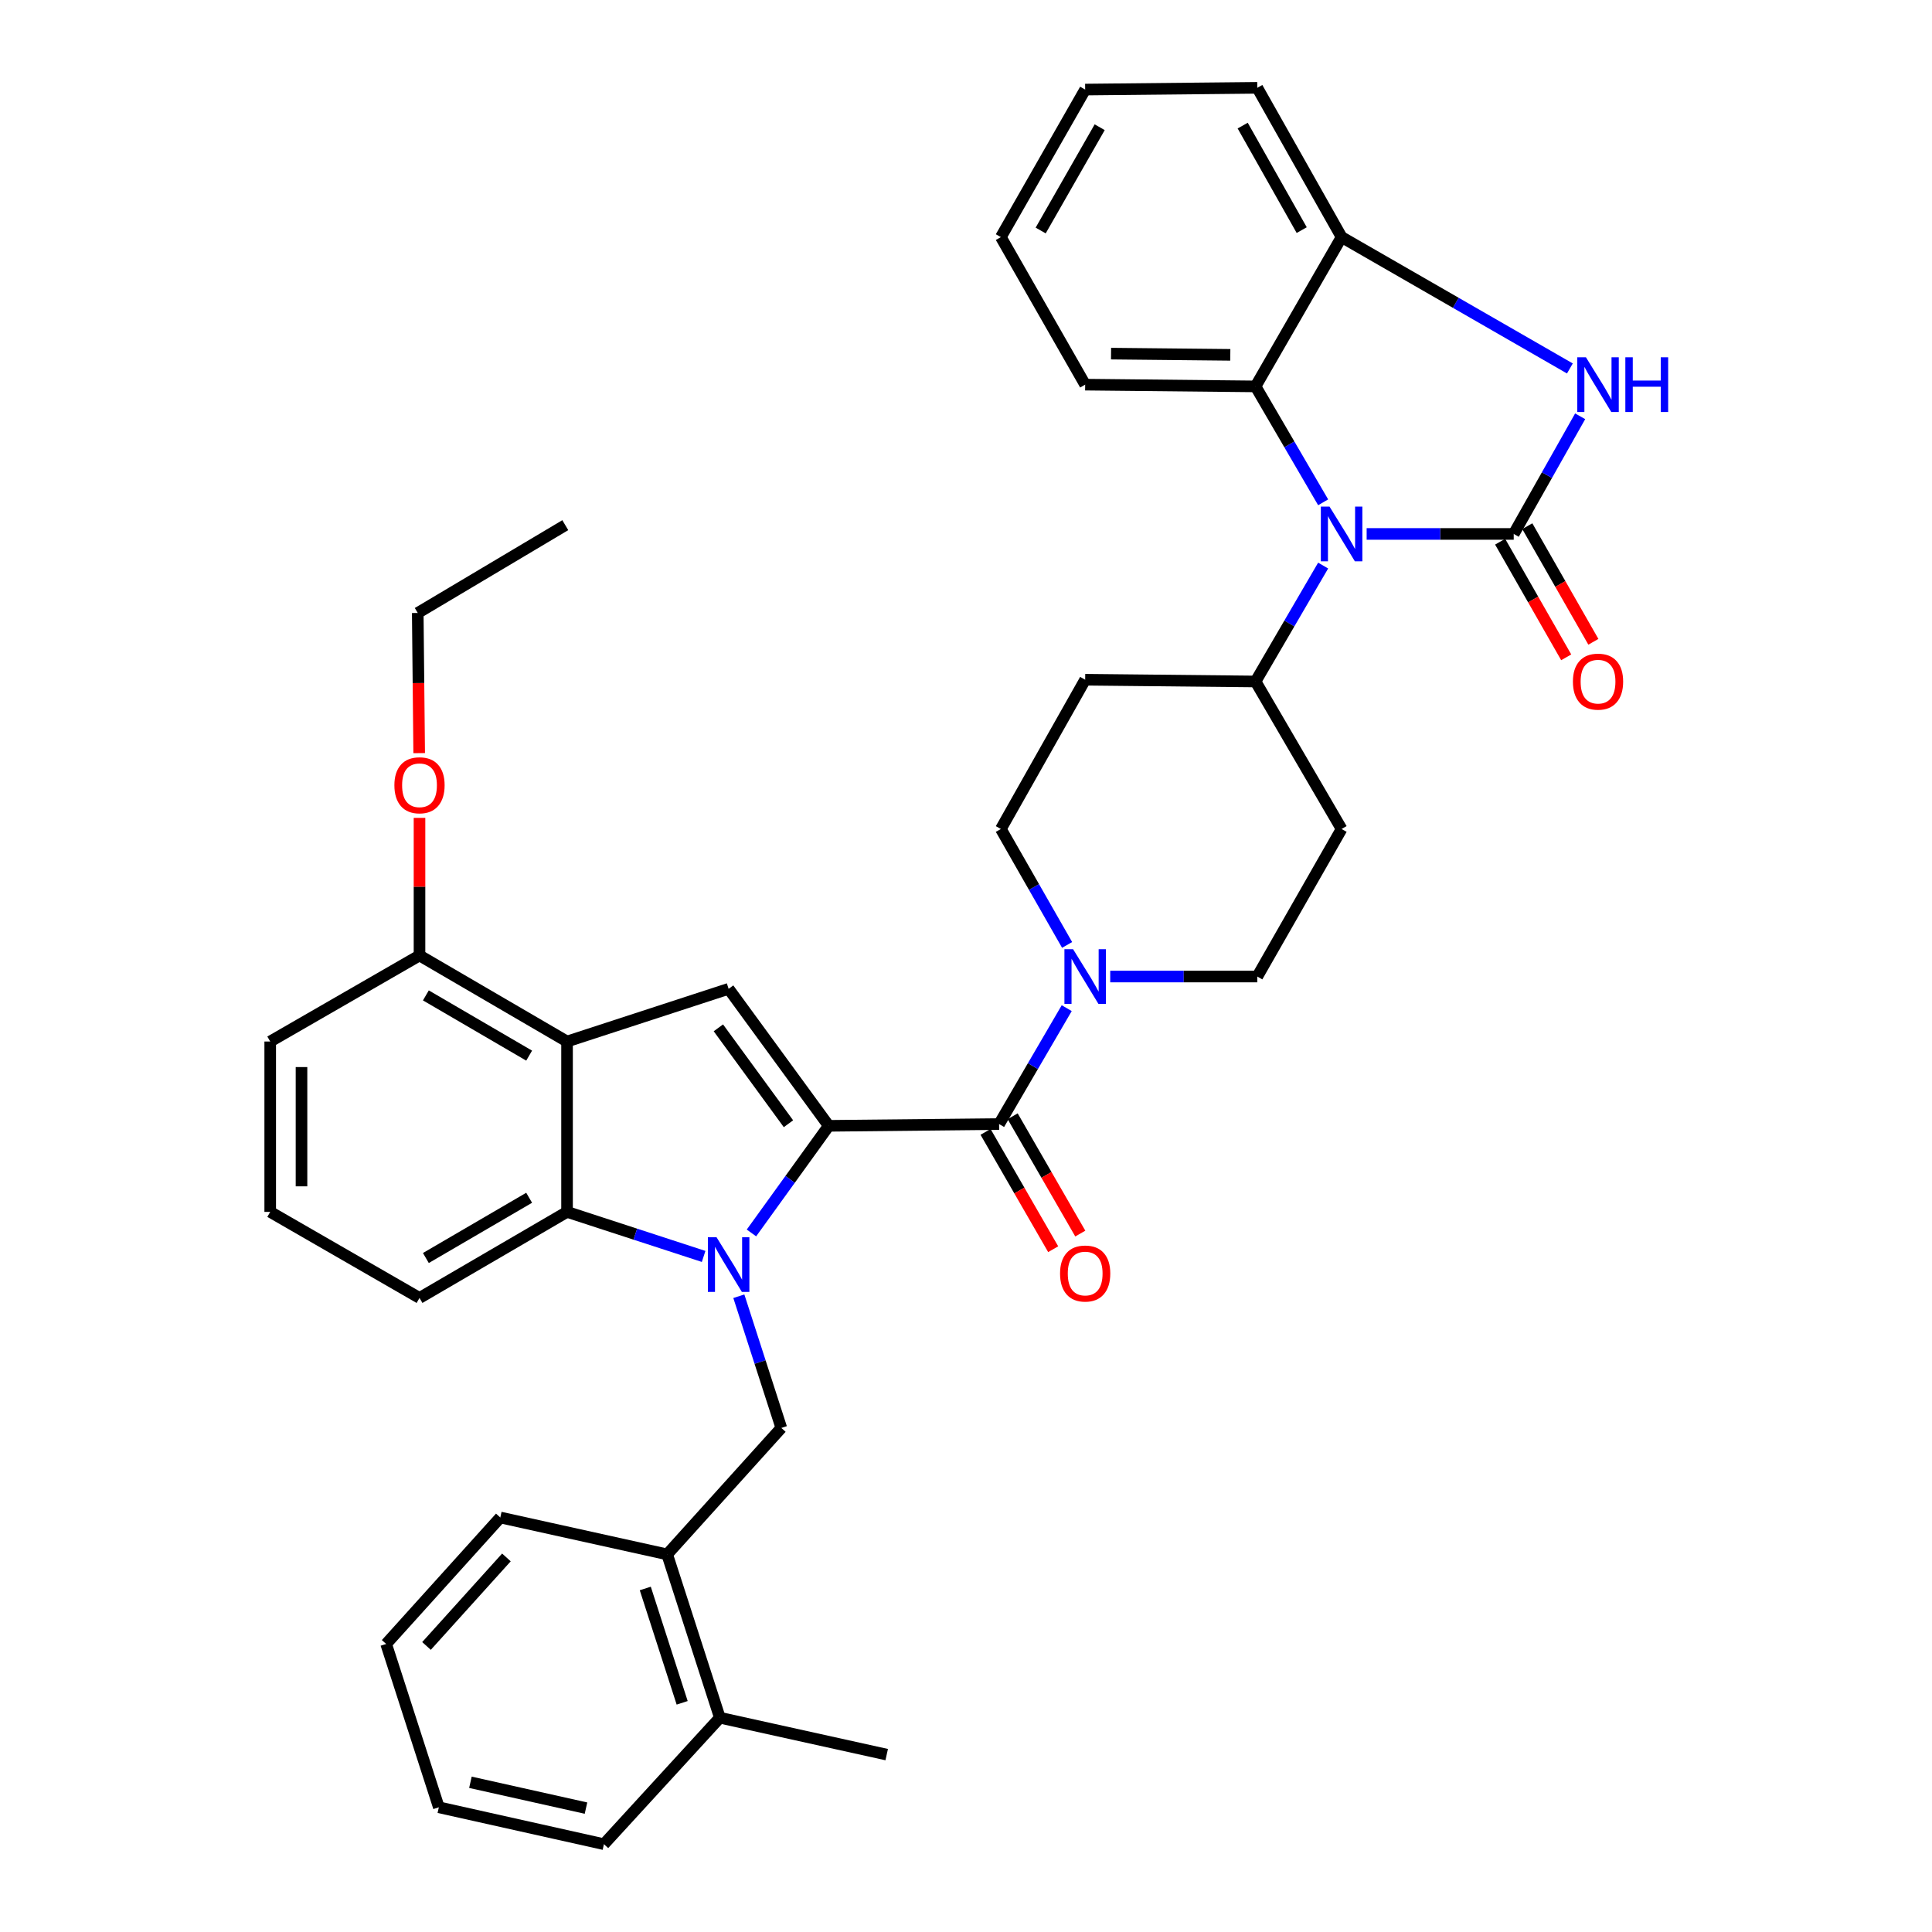 <?xml version='1.0' encoding='iso-8859-1'?>
<svg version='1.1' baseProfile='full'
              xmlns='http://www.w3.org/2000/svg'
                      xmlns:rdkit='http://www.rdkit.org/xml'
                      xmlns:xlink='http://www.w3.org/1999/xlink'
                  xml:space='preserve'
width='1000px' height='1000px' viewBox='0 0 1000 1000'>
<!-- END OF HEADER -->
<rect style='opacity:1.0;fill:#FFFFFF;stroke:none' width='1000' height='1000' x='0' y='0'> </rect>
<path class='bond-0' d='M 139.862,539.087 L 139.862,627.275' style='fill:none;fill-rule:evenodd;stroke:#000000;stroke-width:6px;stroke-linecap:butt;stroke-linejoin:miter;stroke-opacity:1' />
<path class='bond-0' d='M 156.058,552.315 L 156.058,614.047' style='fill:none;fill-rule:evenodd;stroke:#000000;stroke-width:6px;stroke-linecap:butt;stroke-linejoin:miter;stroke-opacity:1' />
<path class='bond-1' d='M 139.862,539.087 L 217.136,494.547' style='fill:none;fill-rule:evenodd;stroke:#000000;stroke-width:6px;stroke-linecap:butt;stroke-linejoin:miter;stroke-opacity:1' />
<path class='bond-2' d='M 139.862,627.275 L 217.136,671.814' style='fill:none;fill-rule:evenodd;stroke:#000000;stroke-width:6px;stroke-linecap:butt;stroke-linejoin:miter;stroke-opacity:1' />
<path class='bond-3' d='M 217.136,671.814 L 293.501,627.275' style='fill:none;fill-rule:evenodd;stroke:#000000;stroke-width:6px;stroke-linecap:butt;stroke-linejoin:miter;stroke-opacity:1' />
<path class='bond-3' d='M 220.431,651.143 L 273.886,619.965' style='fill:none;fill-rule:evenodd;stroke:#000000;stroke-width:6px;stroke-linecap:butt;stroke-linejoin:miter;stroke-opacity:1' />
<path class='bond-4' d='M 293.501,627.275 L 293.501,539.087' style='fill:none;fill-rule:evenodd;stroke:#000000;stroke-width:6px;stroke-linecap:butt;stroke-linejoin:miter;stroke-opacity:1' />
<path class='bond-5' d='M 293.501,627.275 L 328.849,638.801' style='fill:none;fill-rule:evenodd;stroke:#000000;stroke-width:6px;stroke-linecap:butt;stroke-linejoin:miter;stroke-opacity:1' />
<path class='bond-5' d='M 328.849,638.801 L 364.197,650.328' style='fill:none;fill-rule:evenodd;stroke:#0000FF;stroke-width:6px;stroke-linecap:butt;stroke-linejoin:miter;stroke-opacity:1' />
<path class='bond-6' d='M 293.501,539.087 L 217.136,494.547' style='fill:none;fill-rule:evenodd;stroke:#000000;stroke-width:6px;stroke-linecap:butt;stroke-linejoin:miter;stroke-opacity:1' />
<path class='bond-6' d='M 273.886,546.396 L 220.431,515.219' style='fill:none;fill-rule:evenodd;stroke:#000000;stroke-width:6px;stroke-linecap:butt;stroke-linejoin:miter;stroke-opacity:1' />
<path class='bond-7' d='M 293.501,539.087 L 377.136,511.814' style='fill:none;fill-rule:evenodd;stroke:#000000;stroke-width:6px;stroke-linecap:butt;stroke-linejoin:miter;stroke-opacity:1' />
<path class='bond-8' d='M 217.136,494.547 L 217.136,458.94' style='fill:none;fill-rule:evenodd;stroke:#000000;stroke-width:6px;stroke-linecap:butt;stroke-linejoin:miter;stroke-opacity:1' />
<path class='bond-8' d='M 217.136,458.94 L 217.136,423.333' style='fill:none;fill-rule:evenodd;stroke:#FF0000;stroke-width:6px;stroke-linecap:butt;stroke-linejoin:miter;stroke-opacity:1' />
<path class='bond-9' d='M 377.136,511.814 L 428.955,582.726' style='fill:none;fill-rule:evenodd;stroke:#000000;stroke-width:6px;stroke-linecap:butt;stroke-linejoin:miter;stroke-opacity:1' />
<path class='bond-9' d='M 371.832,532.007 L 408.105,581.645' style='fill:none;fill-rule:evenodd;stroke:#000000;stroke-width:6px;stroke-linecap:butt;stroke-linejoin:miter;stroke-opacity:1' />
<path class='bond-10' d='M 428.955,582.726 L 517.134,581.818' style='fill:none;fill-rule:evenodd;stroke:#000000;stroke-width:6px;stroke-linecap:butt;stroke-linejoin:miter;stroke-opacity:1' />
<path class='bond-11' d='M 428.955,582.726 L 408.952,610.45' style='fill:none;fill-rule:evenodd;stroke:#000000;stroke-width:6px;stroke-linecap:butt;stroke-linejoin:miter;stroke-opacity:1' />
<path class='bond-11' d='M 408.952,610.45 L 388.95,638.173' style='fill:none;fill-rule:evenodd;stroke:#0000FF;stroke-width:6px;stroke-linecap:butt;stroke-linejoin:miter;stroke-opacity:1' />
<path class='bond-12' d='M 216.967,389.821 L 216.597,353.546' style='fill:none;fill-rule:evenodd;stroke:#FF0000;stroke-width:6px;stroke-linecap:butt;stroke-linejoin:miter;stroke-opacity:1' />
<path class='bond-12' d='M 216.597,353.546 L 216.227,317.271' style='fill:none;fill-rule:evenodd;stroke:#000000;stroke-width:6px;stroke-linecap:butt;stroke-linejoin:miter;stroke-opacity:1' />
<path class='bond-13' d='M 783.498,276.367 L 745.438,276.367' style='fill:none;fill-rule:evenodd;stroke:#000000;stroke-width:6px;stroke-linecap:butt;stroke-linejoin:miter;stroke-opacity:1' />
<path class='bond-13' d='M 745.438,276.367 L 707.377,276.367' style='fill:none;fill-rule:evenodd;stroke:#0000FF;stroke-width:6px;stroke-linecap:butt;stroke-linejoin:miter;stroke-opacity:1' />
<path class='bond-14' d='M 783.498,276.367 L 800.693,245.919' style='fill:none;fill-rule:evenodd;stroke:#000000;stroke-width:6px;stroke-linecap:butt;stroke-linejoin:miter;stroke-opacity:1' />
<path class='bond-14' d='M 800.693,245.919 L 817.888,215.472' style='fill:none;fill-rule:evenodd;stroke:#0000FF;stroke-width:6px;stroke-linecap:butt;stroke-linejoin:miter;stroke-opacity:1' />
<path class='bond-15' d='M 776.467,280.385 L 793.567,310.308' style='fill:none;fill-rule:evenodd;stroke:#000000;stroke-width:6px;stroke-linecap:butt;stroke-linejoin:miter;stroke-opacity:1' />
<path class='bond-15' d='M 793.567,310.308 L 810.667,340.231' style='fill:none;fill-rule:evenodd;stroke:#FF0000;stroke-width:6px;stroke-linecap:butt;stroke-linejoin:miter;stroke-opacity:1' />
<path class='bond-15' d='M 790.529,272.349 L 807.629,302.272' style='fill:none;fill-rule:evenodd;stroke:#000000;stroke-width:6px;stroke-linecap:butt;stroke-linejoin:miter;stroke-opacity:1' />
<path class='bond-15' d='M 807.629,302.272 L 824.729,332.195' style='fill:none;fill-rule:evenodd;stroke:#FF0000;stroke-width:6px;stroke-linecap:butt;stroke-linejoin:miter;stroke-opacity:1' />
<path class='bond-16' d='M 510.118,585.862 L 527.622,616.224' style='fill:none;fill-rule:evenodd;stroke:#000000;stroke-width:6px;stroke-linecap:butt;stroke-linejoin:miter;stroke-opacity:1' />
<path class='bond-16' d='M 527.622,616.224 L 545.126,646.586' style='fill:none;fill-rule:evenodd;stroke:#FF0000;stroke-width:6px;stroke-linecap:butt;stroke-linejoin:miter;stroke-opacity:1' />
<path class='bond-16' d='M 524.15,577.773 L 541.653,608.135' style='fill:none;fill-rule:evenodd;stroke:#000000;stroke-width:6px;stroke-linecap:butt;stroke-linejoin:miter;stroke-opacity:1' />
<path class='bond-16' d='M 541.653,608.135 L 559.157,638.497' style='fill:none;fill-rule:evenodd;stroke:#FF0000;stroke-width:6px;stroke-linecap:butt;stroke-linejoin:miter;stroke-opacity:1' />
<path class='bond-17' d='M 517.134,581.818 L 534.633,551.82' style='fill:none;fill-rule:evenodd;stroke:#000000;stroke-width:6px;stroke-linecap:butt;stroke-linejoin:miter;stroke-opacity:1' />
<path class='bond-17' d='M 534.633,551.82 L 552.133,521.823' style='fill:none;fill-rule:evenodd;stroke:#0000FF;stroke-width:6px;stroke-linecap:butt;stroke-linejoin:miter;stroke-opacity:1' />
<path class='bond-18' d='M 552.334,489.094 L 535.188,459.091' style='fill:none;fill-rule:evenodd;stroke:#0000FF;stroke-width:6px;stroke-linecap:butt;stroke-linejoin:miter;stroke-opacity:1' />
<path class='bond-18' d='M 535.188,459.091 L 518.043,429.088' style='fill:none;fill-rule:evenodd;stroke:#000000;stroke-width:6px;stroke-linecap:butt;stroke-linejoin:miter;stroke-opacity:1' />
<path class='bond-19' d='M 574.65,505.453 L 612.71,505.453' style='fill:none;fill-rule:evenodd;stroke:#0000FF;stroke-width:6px;stroke-linecap:butt;stroke-linejoin:miter;stroke-opacity:1' />
<path class='bond-19' d='M 612.71,505.453 L 650.77,505.453' style='fill:none;fill-rule:evenodd;stroke:#000000;stroke-width:6px;stroke-linecap:butt;stroke-linejoin:miter;stroke-opacity:1' />
<path class='bond-20' d='M 382.42,670.928 L 393.415,705.01' style='fill:none;fill-rule:evenodd;stroke:#0000FF;stroke-width:6px;stroke-linecap:butt;stroke-linejoin:miter;stroke-opacity:1' />
<path class='bond-20' d='M 393.415,705.01 L 404.409,739.091' style='fill:none;fill-rule:evenodd;stroke:#000000;stroke-width:6px;stroke-linecap:butt;stroke-linejoin:miter;stroke-opacity:1' />
<path class='bond-21' d='M 404.409,739.091 L 345.32,804.542' style='fill:none;fill-rule:evenodd;stroke:#000000;stroke-width:6px;stroke-linecap:butt;stroke-linejoin:miter;stroke-opacity:1' />
<path class='bond-22' d='M 684.86,259.997 L 667.361,229.999' style='fill:none;fill-rule:evenodd;stroke:#0000FF;stroke-width:6px;stroke-linecap:butt;stroke-linejoin:miter;stroke-opacity:1' />
<path class='bond-22' d='M 667.361,229.999 L 649.862,200.002' style='fill:none;fill-rule:evenodd;stroke:#000000;stroke-width:6px;stroke-linecap:butt;stroke-linejoin:miter;stroke-opacity:1' />
<path class='bond-23' d='M 684.86,292.737 L 667.361,322.734' style='fill:none;fill-rule:evenodd;stroke:#0000FF;stroke-width:6px;stroke-linecap:butt;stroke-linejoin:miter;stroke-opacity:1' />
<path class='bond-23' d='M 667.361,322.734 L 649.862,352.732' style='fill:none;fill-rule:evenodd;stroke:#000000;stroke-width:6px;stroke-linecap:butt;stroke-linejoin:miter;stroke-opacity:1' />
<path class='bond-24' d='M 812.569,190.711 L 753.49,156.72' style='fill:none;fill-rule:evenodd;stroke:#0000FF;stroke-width:6px;stroke-linecap:butt;stroke-linejoin:miter;stroke-opacity:1' />
<path class='bond-24' d='M 753.49,156.72 L 694.41,122.728' style='fill:none;fill-rule:evenodd;stroke:#000000;stroke-width:6px;stroke-linecap:butt;stroke-linejoin:miter;stroke-opacity:1' />
<path class='bond-25' d='M 649.862,200.002 L 561.683,199.093' style='fill:none;fill-rule:evenodd;stroke:#000000;stroke-width:6px;stroke-linecap:butt;stroke-linejoin:miter;stroke-opacity:1' />
<path class='bond-25' d='M 636.802,183.67 L 575.076,183.034' style='fill:none;fill-rule:evenodd;stroke:#000000;stroke-width:6px;stroke-linecap:butt;stroke-linejoin:miter;stroke-opacity:1' />
<path class='bond-26' d='M 649.862,200.002 L 694.41,122.728' style='fill:none;fill-rule:evenodd;stroke:#000000;stroke-width:6px;stroke-linecap:butt;stroke-linejoin:miter;stroke-opacity:1' />
<path class='bond-27' d='M 694.41,122.728 L 650.77,45.455' style='fill:none;fill-rule:evenodd;stroke:#000000;stroke-width:6px;stroke-linecap:butt;stroke-linejoin:miter;stroke-opacity:1' />
<path class='bond-27' d='M 673.761,119.102 L 643.214,65.01' style='fill:none;fill-rule:evenodd;stroke:#000000;stroke-width:6px;stroke-linecap:butt;stroke-linejoin:miter;stroke-opacity:1' />
<path class='bond-28' d='M 345.32,804.542 L 372.592,889.086' style='fill:none;fill-rule:evenodd;stroke:#000000;stroke-width:6px;stroke-linecap:butt;stroke-linejoin:miter;stroke-opacity:1' />
<path class='bond-28' d='M 333.997,822.196 L 353.087,881.377' style='fill:none;fill-rule:evenodd;stroke:#000000;stroke-width:6px;stroke-linecap:butt;stroke-linejoin:miter;stroke-opacity:1' />
<path class='bond-29' d='M 345.32,804.542 L 258.958,785.448' style='fill:none;fill-rule:evenodd;stroke:#000000;stroke-width:6px;stroke-linecap:butt;stroke-linejoin:miter;stroke-opacity:1' />
<path class='bond-30' d='M 372.592,889.086 L 458.954,908.179' style='fill:none;fill-rule:evenodd;stroke:#000000;stroke-width:6px;stroke-linecap:butt;stroke-linejoin:miter;stroke-opacity:1' />
<path class='bond-31' d='M 372.592,889.086 L 312.594,954.545' style='fill:none;fill-rule:evenodd;stroke:#000000;stroke-width:6px;stroke-linecap:butt;stroke-linejoin:miter;stroke-opacity:1' />
<path class='bond-32' d='M 216.227,317.271 L 292.592,271.823' style='fill:none;fill-rule:evenodd;stroke:#000000;stroke-width:6px;stroke-linecap:butt;stroke-linejoin:miter;stroke-opacity:1' />
<path class='bond-33' d='M 312.594,954.545 L 227.142,935.452' style='fill:none;fill-rule:evenodd;stroke:#000000;stroke-width:6px;stroke-linecap:butt;stroke-linejoin:miter;stroke-opacity:1' />
<path class='bond-33' d='M 303.308,935.875 L 243.491,922.51' style='fill:none;fill-rule:evenodd;stroke:#000000;stroke-width:6px;stroke-linecap:butt;stroke-linejoin:miter;stroke-opacity:1' />
<path class='bond-34' d='M 258.958,785.448 L 199.869,850.908' style='fill:none;fill-rule:evenodd;stroke:#000000;stroke-width:6px;stroke-linecap:butt;stroke-linejoin:miter;stroke-opacity:1' />
<path class='bond-34' d='M 262.117,806.12 L 220.755,851.942' style='fill:none;fill-rule:evenodd;stroke:#000000;stroke-width:6px;stroke-linecap:butt;stroke-linejoin:miter;stroke-opacity:1' />
<path class='bond-35' d='M 227.142,935.452 L 199.869,850.908' style='fill:none;fill-rule:evenodd;stroke:#000000;stroke-width:6px;stroke-linecap:butt;stroke-linejoin:miter;stroke-opacity:1' />
<path class='bond-36' d='M 649.862,352.732 L 694.41,429.088' style='fill:none;fill-rule:evenodd;stroke:#000000;stroke-width:6px;stroke-linecap:butt;stroke-linejoin:miter;stroke-opacity:1' />
<path class='bond-37' d='M 649.862,352.732 L 561.683,351.823' style='fill:none;fill-rule:evenodd;stroke:#000000;stroke-width:6px;stroke-linecap:butt;stroke-linejoin:miter;stroke-opacity:1' />
<path class='bond-38' d='M 694.41,429.088 L 650.77,505.453' style='fill:none;fill-rule:evenodd;stroke:#000000;stroke-width:6px;stroke-linecap:butt;stroke-linejoin:miter;stroke-opacity:1' />
<path class='bond-39' d='M 561.683,351.823 L 518.043,429.088' style='fill:none;fill-rule:evenodd;stroke:#000000;stroke-width:6px;stroke-linecap:butt;stroke-linejoin:miter;stroke-opacity:1' />
<path class='bond-40' d='M 561.683,199.093 L 518.043,122.728' style='fill:none;fill-rule:evenodd;stroke:#000000;stroke-width:6px;stroke-linecap:butt;stroke-linejoin:miter;stroke-opacity:1' />
<path class='bond-41' d='M 650.77,45.455 L 561.683,46.363' style='fill:none;fill-rule:evenodd;stroke:#000000;stroke-width:6px;stroke-linecap:butt;stroke-linejoin:miter;stroke-opacity:1' />
<path class='bond-42' d='M 518.043,122.728 L 561.683,46.363' style='fill:none;fill-rule:evenodd;stroke:#000000;stroke-width:6px;stroke-linecap:butt;stroke-linejoin:miter;stroke-opacity:1' />
<path class='bond-42' d='M 538.651,119.309 L 569.199,65.854' style='fill:none;fill-rule:evenodd;stroke:#000000;stroke-width:6px;stroke-linecap:butt;stroke-linejoin:miter;stroke-opacity:1' />
<path  class='atom-8' d='M 204.136 406.448
Q 204.136 399.648, 207.496 395.848
Q 210.856 392.048, 217.136 392.048
Q 223.416 392.048, 226.776 395.848
Q 230.136 399.648, 230.136 406.448
Q 230.136 413.328, 226.736 417.248
Q 223.336 421.128, 217.136 421.128
Q 210.896 421.128, 207.496 417.248
Q 204.136 413.368, 204.136 406.448
M 217.136 417.928
Q 221.456 417.928, 223.776 415.048
Q 226.136 412.128, 226.136 406.448
Q 226.136 400.888, 223.776 398.088
Q 221.456 395.248, 217.136 395.248
Q 212.816 395.248, 210.456 398.048
Q 208.136 400.848, 208.136 406.448
Q 208.136 412.168, 210.456 415.048
Q 212.816 417.928, 217.136 417.928
' fill='#FF0000'/>
<path  class='atom-11' d='M 548.683 659.171
Q 548.683 652.371, 552.043 648.571
Q 555.403 644.771, 561.683 644.771
Q 567.963 644.771, 571.323 648.571
Q 574.683 652.371, 574.683 659.171
Q 574.683 666.051, 571.283 669.971
Q 567.883 673.851, 561.683 673.851
Q 555.443 673.851, 552.043 669.971
Q 548.683 666.091, 548.683 659.171
M 561.683 670.651
Q 566.003 670.651, 568.323 667.771
Q 570.683 664.851, 570.683 659.171
Q 570.683 653.611, 568.323 650.811
Q 566.003 647.971, 561.683 647.971
Q 557.363 647.971, 555.003 650.771
Q 552.683 653.571, 552.683 659.171
Q 552.683 664.891, 555.003 667.771
Q 557.363 670.651, 561.683 670.651
' fill='#FF0000'/>
<path  class='atom-12' d='M 555.423 491.293
L 564.703 506.293
Q 565.623 507.773, 567.103 510.453
Q 568.583 513.133, 568.663 513.293
L 568.663 491.293
L 572.423 491.293
L 572.423 519.613
L 568.543 519.613
L 558.583 503.213
Q 557.423 501.293, 556.183 499.093
Q 554.983 496.893, 554.623 496.213
L 554.623 519.613
L 550.943 519.613
L 550.943 491.293
L 555.423 491.293
' fill='#0000FF'/>
<path  class='atom-13' d='M 370.876 640.387
L 380.156 655.387
Q 381.076 656.867, 382.556 659.547
Q 384.036 662.227, 384.116 662.387
L 384.116 640.387
L 387.876 640.387
L 387.876 668.707
L 383.996 668.707
L 374.036 652.307
Q 372.876 650.387, 371.636 648.187
Q 370.436 645.987, 370.076 645.307
L 370.076 668.707
L 366.396 668.707
L 366.396 640.387
L 370.876 640.387
' fill='#0000FF'/>
<path  class='atom-15' d='M 688.15 262.207
L 697.43 277.207
Q 698.35 278.687, 699.83 281.367
Q 701.31 284.047, 701.39 284.207
L 701.39 262.207
L 705.15 262.207
L 705.15 290.527
L 701.27 290.527
L 691.31 274.127
Q 690.15 272.207, 688.91 270.007
Q 687.71 267.807, 687.35 267.127
L 687.35 290.527
L 683.67 290.527
L 683.67 262.207
L 688.15 262.207
' fill='#0000FF'/>
<path  class='atom-16' d='M 820.878 184.933
L 830.158 199.933
Q 831.078 201.413, 832.558 204.093
Q 834.038 206.773, 834.118 206.933
L 834.118 184.933
L 837.878 184.933
L 837.878 213.253
L 833.998 213.253
L 824.038 196.853
Q 822.878 194.933, 821.638 192.733
Q 820.438 190.533, 820.078 189.853
L 820.078 213.253
L 816.398 213.253
L 816.398 184.933
L 820.878 184.933
' fill='#0000FF'/>
<path  class='atom-16' d='M 841.278 184.933
L 845.118 184.933
L 845.118 196.973
L 859.598 196.973
L 859.598 184.933
L 863.438 184.933
L 863.438 213.253
L 859.598 213.253
L 859.598 200.173
L 845.118 200.173
L 845.118 213.253
L 841.278 213.253
L 841.278 184.933
' fill='#0000FF'/>
<path  class='atom-28' d='M 814.138 352.812
Q 814.138 346.012, 817.498 342.212
Q 820.858 338.412, 827.138 338.412
Q 833.418 338.412, 836.778 342.212
Q 840.138 346.012, 840.138 352.812
Q 840.138 359.692, 836.738 363.612
Q 833.338 367.492, 827.138 367.492
Q 820.898 367.492, 817.498 363.612
Q 814.138 359.732, 814.138 352.812
M 827.138 364.292
Q 831.458 364.292, 833.778 361.412
Q 836.138 358.492, 836.138 352.812
Q 836.138 347.252, 833.778 344.452
Q 831.458 341.612, 827.138 341.612
Q 822.818 341.612, 820.458 344.412
Q 818.138 347.212, 818.138 352.812
Q 818.138 358.532, 820.458 361.412
Q 822.818 364.292, 827.138 364.292
' fill='#FF0000'/>
</svg>
